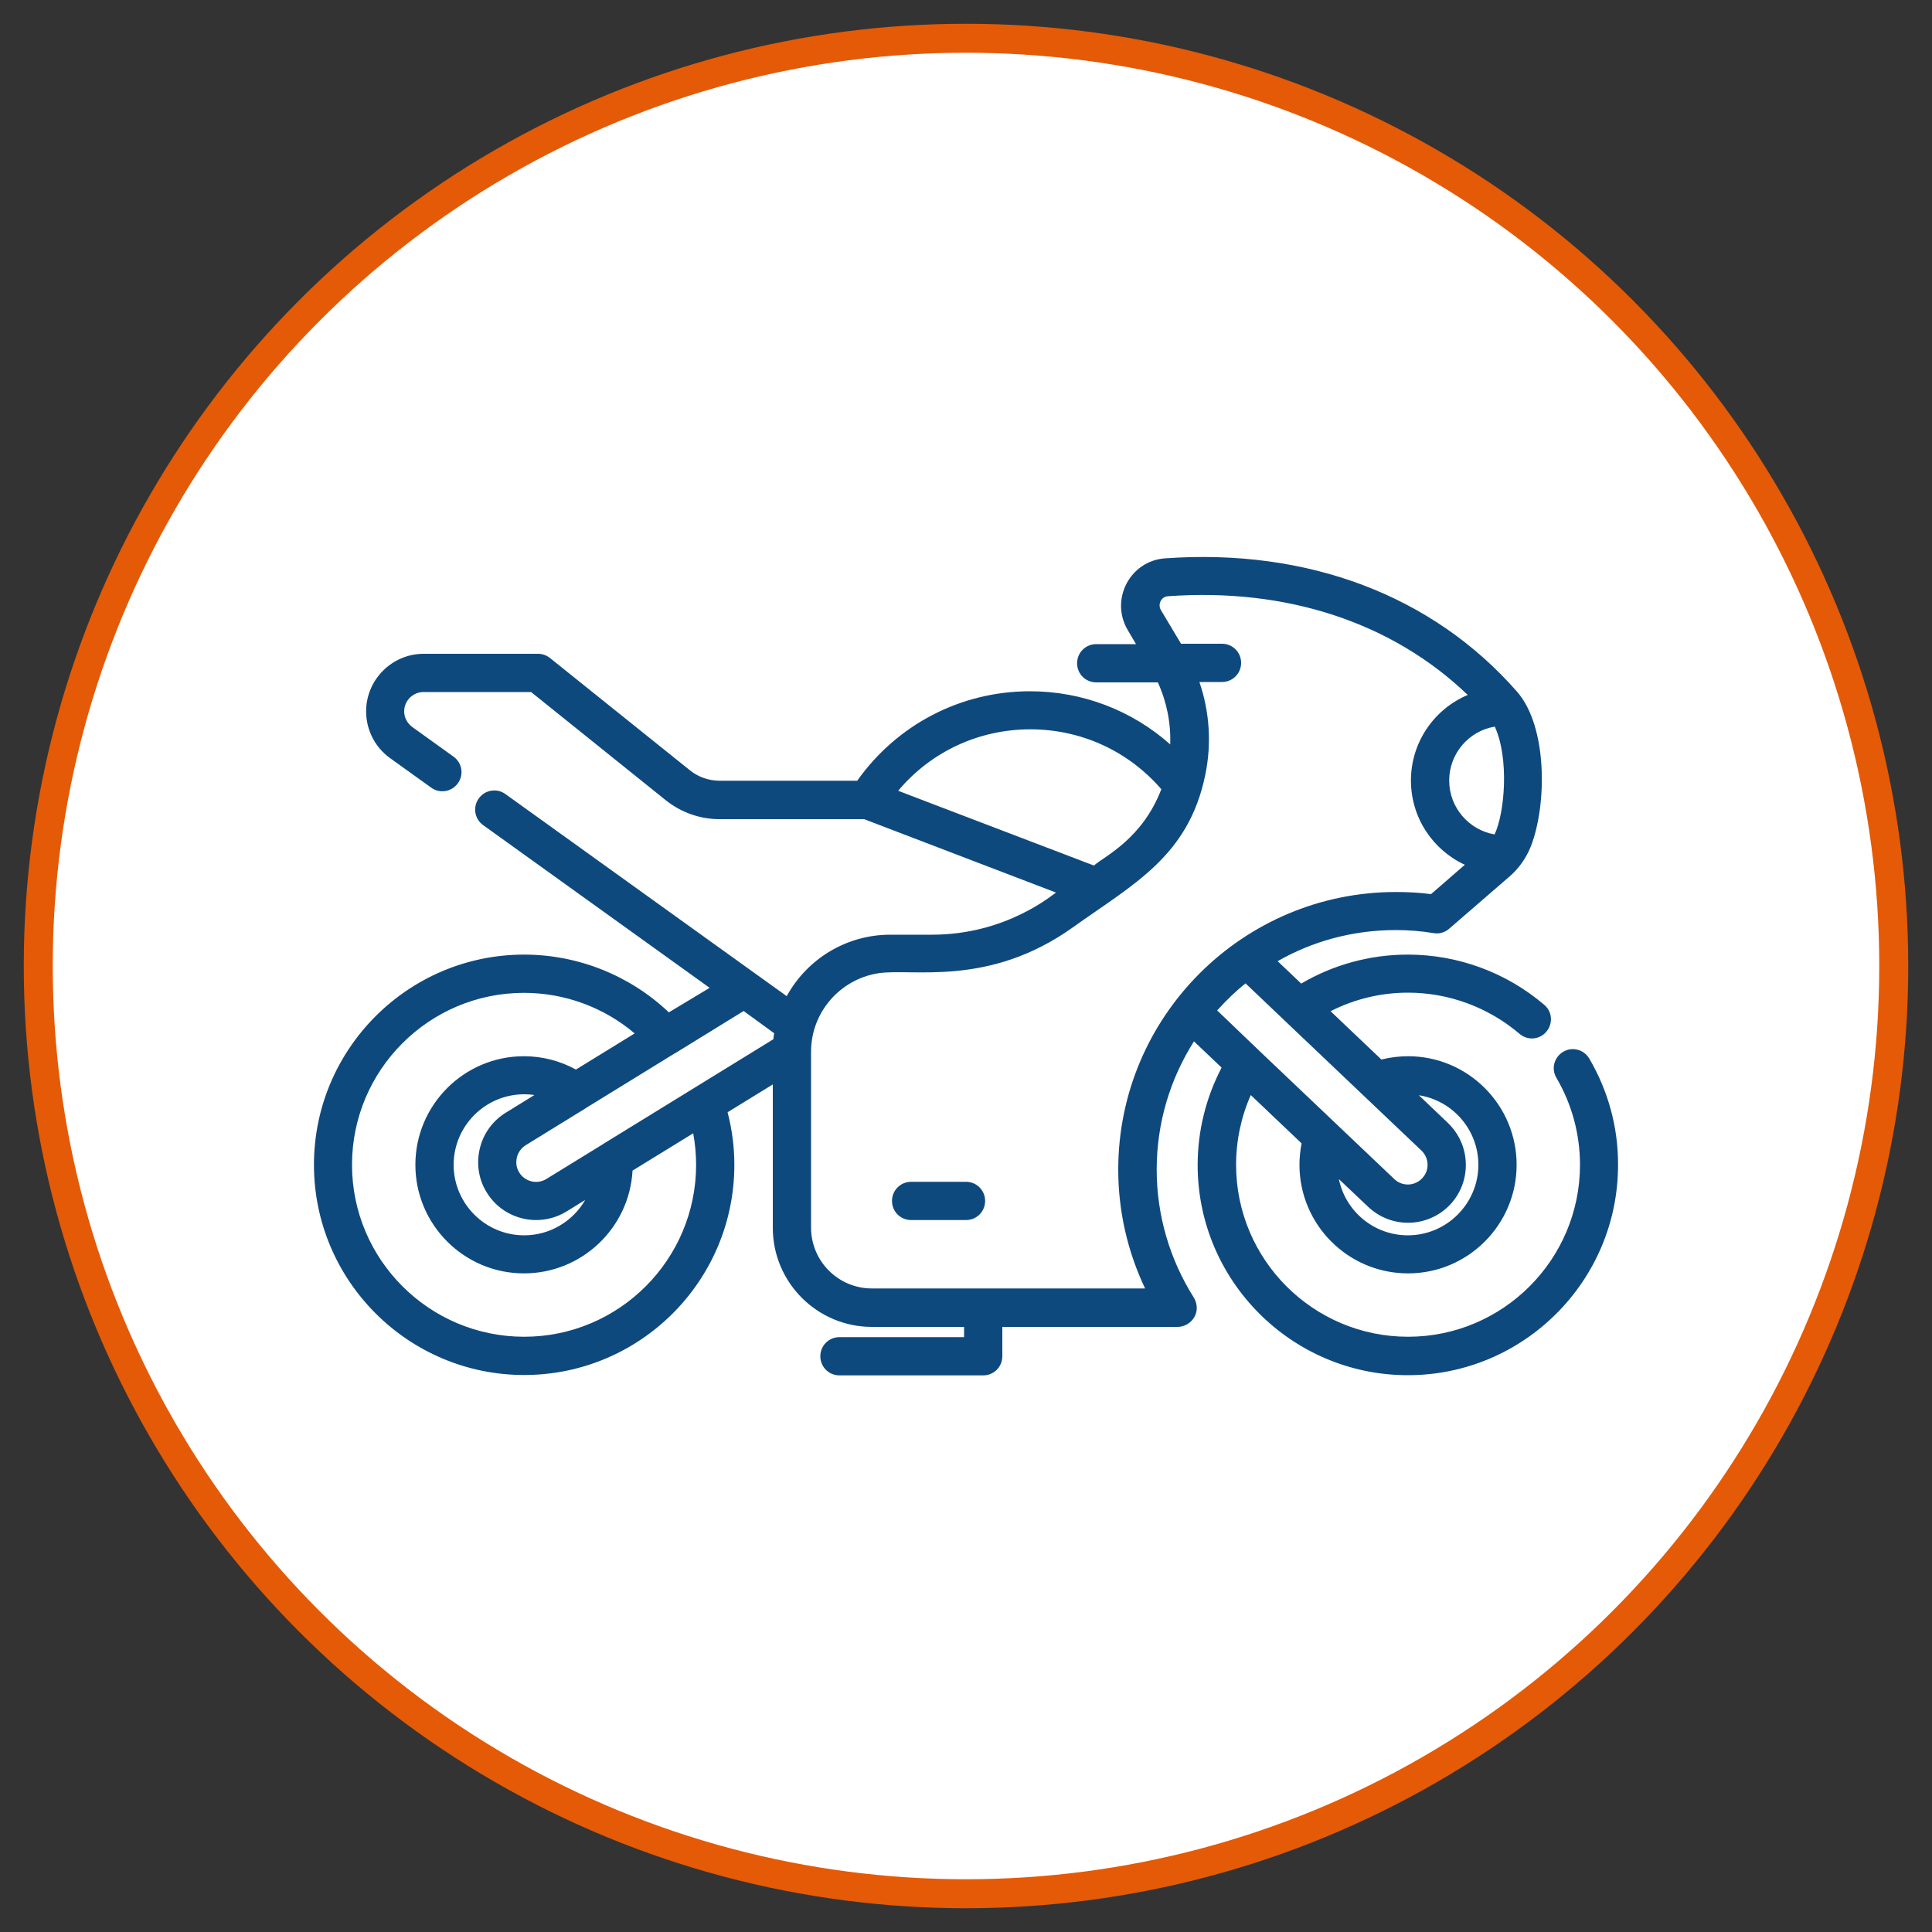 <svg xmlns="http://www.w3.org/2000/svg" xmlns:xlink="http://www.w3.org/1999/xlink" x="0px" y="0px" viewBox="0 0 1000 1000" style="enable-background:new 0 0 1000 1000;" xml:space="preserve"><rect x="0" y="0" width="1000" height="1000" fill="#333333" stroke="none"/><style type="text/css">	.st0{display:none;}	.st1{display:inline;fill:#FFFFFF;stroke:#E45A06;stroke-width:15;stroke-miterlimit:10;}	.st2{display:inline;}	.st3{fill:#0E497E;}	.st4{fill:#FFFFFF;stroke:#E45A06;stroke-width:15;stroke-miterlimit:10;}	.st5{fill:none;stroke:#0E497E;stroke-width:20;stroke-linecap:round;stroke-linejoin:round;stroke-miterlimit:10;}</style><g id="particuliers" class="st0">	<circle class="st1" cx="500" cy="500" r="480.2"></circle>	<g class="st2">		<path class="st3" d="M468.7,766.8c0.8,5-2.7,9.8-7.7,10.5c-5,0.8-9.8-2.6-10.5-7.7l-21.1-137c-6.6,2.6-13.8,4-21.1,4   c-42.6,0-77,34.5-77,77v54.6c0,5.1-4.1,9.2-9.2,9.2s-9.2-4.1-9.2-9.2v-54.6c0-32.8,16.5-62.4,43.2-79.9   c-53.7-43.2-64.3-119.3-27-175.3c12-18.1,18.4-39.1,18.4-60.8v-50.1c0-68.8,56-124.8,124.8-124.8h55.5   c68.8,0,124.8,56,124.8,124.8v50.1c0,21.8,6.3,42.7,18.3,60.6c29.8,44.6,29.6,102.8-0.8,147.3c-2.9,4.2-8.6,5.3-12.9,2.4   c-4.2-2.9-5.3-8.6-2.4-12.9c26.1-38.2,26.3-88.3,0.7-126.6c-14-20.9-21.4-45.5-21.4-70.9v-50.1c0-58.6-47.7-106.3-106.3-106.3   h-55.5c-58.6,0-106.3,47.7-106.3,106.4v50.1c0,24.6-7,49.3-21.5,71c-32,48-23.1,113.8,23.7,151.1l6,4.8   c29.4-11.3,39.2-0.9,56.8-13.6c12.2-9.4,16-20.2,16-33.7c-41.7-19.9-70.5-62.5-70.5-111.7v-64.9c0-5.1,4.1-9.2,9.2-9.2   c5.1,0,9.2,4.1,9.2,9.2v64.9c0,58,47.2,105.2,105.2,105.2s105.2-47.2,105.2-105.2v-58.4c-20-8-35.5-22.3-45.2-39.8   c-33.2,23.1-71.8,38.2-113.2,43c-5.1,0.6-9.7-3.1-10.3-8.1c-0.6-5.1,3-9.7,8.1-10.3c40.1-4.7,79.3-20,113.3-46   c4.9-3.7,12-1.8,14.2,3.9c2.9,7.4,8.7,18.2,19.4,27.6c18.4,16.1,27.9,11.3,31.4,19.6c1,2.4,0.7-1.3,0.7,68.4   c0,82.1-79.2,142-158.6,118.7c-1.1,14.4-7.6,27.8-18.7,37.8L468.7,766.8z M591.8,618.1c-8.2,0-16.1-2.5-22.7-7.3   c-4.1-3.1-10.1-2.4-13.2,2.1c-1.6,2.3-1.5,3.3-3,13.6c-16.9,12-37.3,18-58.1,16.8c-5.1-0.3-9.5,3.6-9.8,8.7   c-0.3,5.1,3.6,9.5,8.7,9.8c19.1,1.1,38.2-2.8,55.5-11.5l-18,116.6c-0.9,5.6,3.5,10.7,9.2,10.7c4.5,0,8.4-3.3,9.1-7.8l21.1-137   c6.7,2.7,13.8,4,21.2,4c42.5,0,77,34.4,77,77v54.6c0,5.1,4.1,9.2,9.2,9.2s9.2-4.1,9.2-9.2v-54.6   C687.3,660.8,644.6,618.1,591.8,618.1z"></path>	</g></g><g id="pro" class="st0">	<circle class="st1" cx="500" cy="500" r="480.2"></circle>	<g class="st2">		<g>			<path class="st3" d="M698.9,691.5c-5,0-9,4-9,9v85c0,2.8-2.2,5-5,5h-48.6v-178c0-5-4-9-9-9c-5,0-9,4-9,9v178h-97.9l28.4-31.2    c3.1-3.4,4.6-8.3,3.9-13c0-0.1,0-0.2,0-0.3l-27-159.7l7.3-11c4,2.9,7.1,5.6,12.9,5.6c5.9,0,11.4-3.3,14.2-8.8v0l28.5-57.1    l64.9,25.1c2.3,1,36.5,16.4,36.5,56.9v61.1c0,5,4,9,9,9c5,0,9-4,9-9v-61.1c0-53.5-45.8-72.9-47.7-73.7c-0.1,0-0.1,0-0.2-0.1    L552,481.6v-25.3c17.2-13.4,29.1-33.1,32.1-55.7c8.6-0.6,16.5-3.8,23-9.4c8.5-7.3,13.3-17.9,13.3-29.1c0-9.3-3.4-18.2-9.3-25.1    v-33.5c0-61.8-50.3-112-112-112s-112,50.3-112,112v34.4c-6,6.8-9.3,15.3-9.3,24.2c0,11.2,4.9,21.8,13.3,29.1    c6.5,5.6,14.4,8.8,23,9.4c3,23,15.3,43.5,33.9,57.1v24l-108,41.9c-0.1,0-0.1,0-0.2,0.1c-1.9,0.8-47.7,20.2-47.7,73.7v188.3    c0,12.7,10.4,23.1,23.1,23.1h86.1c5,0,9-4,9-9s-4-9-9-9h-19.5v-178c0-5-4-9-9-9s-9,4-9,9v178h-48.6c-2.8,0-5-2.2-5-5V597.2    c0-40.7,34.3-56,36.5-56.9l64.9-25.2l28.5,57.1c2.7,5.5,8.3,8.8,14.2,8.8c5.8,0,8.9-2.7,12.9-5.6l7.3,11l-27,159.7    c0,0.1,0,0.2,0,0.3c-0.7,4.7,0.8,9.6,3.9,13l28.4,31.2h-36.2c-5,0-9,4-9,9c0,5,4,9,9,9h241.5c12.7,0,23.1-10.4,23.1-23.1v-85    C708,695.5,703.9,691.5,698.9,691.5z M571.6,508.5L545,561.8c-0.7-0.5-14.7-10.5-32-22.7c7.5-9.2-1.3,1.6,32.8-40.5L571.6,508.5z     M518.1,564.9l-6.9,10.4h-22.5l-6.9-10.4L500,552L518.1,564.9z M465.9,484.5v-16.9c11,4.4,22.7,6.5,34.2,6.5    c11.9,0,23.5-2.5,33.8-7v17.6l-34,41.9L465.9,484.5z M602.3,362c0,5.9-2.6,11.5-7,15.4c-3,2.5-6.5,4.2-10.4,4.8v-40.4    C595.2,343.5,602.3,352.2,602.3,362z M413.2,382.2c-10.5-1.7-17.5-10.4-17.5-20.2c0-9.7,8-17.5,17.5-19.7V382.2z M413.7,323.9    c-2.9,0.3-6.2,1.1-8.6,1.9v-22.4c0-51.8,42.1-94,94-94c51.8,0,94,42.2,94,94v21.7c-2.6-0.8-5.4-1.3-8.2-1.6    c0-8.7,0.1-7-28.5-37.7c-5.2-5.6-13.9-6.8-20.5-2.5c-31.5,20.6-69.9,30.9-105.4,28.4C422.7,311.2,415.6,316.3,413.7,323.9z     M431.3,389.3v-56.4v-3c39,2.3,79.9-9.3,113-30.5c13.1,14.1,20.2,21.4,22.5,24.2c0,7.1,0,57.5,0,65.6c0,36.7-29.9,66.6-66.6,66.6    C458.9,456,431.3,424,431.3,389.3z M454.9,561.8l-26.6-53.3l25.7-9.9l32.8,40.5C470.2,551,456.5,560.7,454.9,561.8z M465.3,747.9    l26.2-154.6h17l26.2,154.6L500,786.1L465.3,747.9z"></path>		</g>	</g></g><g id="sante" class="st0">	<circle class="st1" cx="500" cy="500" r="480.2"></circle>	<g class="st2">		<path class="st3" d="M658.7,612.9L622,594.3c14.2-22.7,21.7-48.8,21.7-75.9V335.2c0-79.3-64.4-143.7-143.6-143.7   c-30.3,0-59.3,9.3-83.8,27c-4,2.9-5,8.5-2.1,12.6c2.9,4,8.5,5,12.6,2.1c21.4-15.4,46.8-23.6,73.3-23.6   c69.3,0,125.6,56.4,125.6,125.7v183.2c0,24.4-6.9,47.7-20,68c0,0-40.1-19.8-44.6-22.2c-11.2-6.1-11.2-10.9-11.2-12.5v-63.3   c31.4-17.5,52.8-51.1,52.8-89.6v-39.3c0-4.3-3-8-7.2-8.8c-49.6-10.2-71.4-42-81-66.9c-5-12.9-23.8-12.5-28.3,0.6   c-8.1,23.8-29.2,63.7-79.4,63.7c-5,0-9,4-9,9l-0.1,41.7c0,38.5,21.3,72,52.8,89.5v63.3c0,1.7,0,6.8-11,12.4   c-7,3.6-45.1,22.4-45.1,22.4c-13.1-20.3-20.1-43.8-20.1-68.1V335.2c0-25.2,7.4-49.5,21.4-70.3c2.8-4.1,1.7-9.7-2.4-12.5   c-4.1-2.8-9.7-1.7-12.5,2.4c-16.1,23.8-24.5,51.6-24.5,80.4v183.2c0,27,7.5,53.2,21.7,76l-36.8,18.6c-23.2,12.2-37.7,36-37.7,62.2   v122.5c0,11.7,18,11.7,18,0V675.1c0-19.5,10.7-37.2,28-46.2l47-23.5v118.7c-12.2,3.8-21,15.2-21,28.7c0,16.6,13.5,30.1,30.1,30.1   c16.6,0,30.1-13.5,30.1-30.1c0-13.4-8.9-24.8-21-28.7V596.7l6.8-3.3l70.1,206.7c2.7,7.9,14.4,7.9,17.1,0l20-59   c3.7-11-13.3-16.8-17.1-5.8L500,769.2l-31.8-93.9h63.7l-5.1,15.1c-3.7,11,13.3,16.8,17.1,5.8L579,593.5c2.4,1.2,4.6,2.3,6.4,3.2   v70.7c-16.6,4.1-29,19.1-29,36.9v82.8c0,11.4,9.3,20.7,20.7,20.7h0.3c5,0,9-4,9-9c0-5-4-9-9-9h-0.3c-1.5,0-2.7-1.2-2.7-2.7v-62.6   h40v63.4c0,1.4-1.1,2.6-2.5,2.7c-5,0.3-8.7,4.7-8.4,9.6c0.3,4.8,4.3,8.4,9,8.4c0.2,0,0.4,0,0.6,0c10.8-0.8,19.3-9.8,19.3-20.7   v-83.6c0-17.9-12.4-32.9-29-36.9v-61.8c1.2,0.8,47,23.3,47,23.3c17.3,9,28,26.7,28,46.2v122.5c0,11.7,18,11.7,18,0V675.1   C696.4,648.9,681.9,625.1,658.7,612.9L658.7,612.9z M415.7,398.8l0.1-33c40.3-3.3,70.3-32.1,84.8-68.4c10.6,23.2,34,56.5,84,69.3   v32.1c0,46.6-37.9,84.4-84.5,84.4C453.6,483.2,415.7,445.3,415.7,398.8L415.7,398.8z M405.6,764.8c-6.6,0-12-5.4-12-12   s5.4-12,12-12c6.6,0,12,5.4,12,12S412.3,764.8,405.6,764.8z M538.2,657.2h-76.1l-24.4-72.1c4.1-2.1,7.7-3.9,10-5.1   c9.5-4.8,20.8-13.7,20.8-28.4v-55.5c10,3.3,20.6,5,31.7,5c11,0,21.7-1.8,31.6-5v55.5c0,11.4,6.9,20.9,20.6,28.3   c2.4,1.3,6.1,3.2,10.3,5.4L538.2,657.2z M614.3,704.3v2.2h-40c-0.6-11.6,7.8-22.1,20-22.1C605.4,684.3,614.3,693.3,614.3,704.3z"></path>		<path class="st3" d="M528,434.5c-3.5-3.5-9.2-3.5-12.7,0c-8.4,8.4-22.1,8.4-30.5,0c-8.2-8.2-21,4.5-12.7,12.7   c7.7,7.7,17.9,11.6,28,11.6c10.1,0,20.3-3.9,28-11.6C531.5,443.7,531.5,438,528,434.5z"></path>	</g></g><g id="voiture" class="st0">	<circle class="st1" cx="500" cy="500" r="480.2"></circle>	<g id="Layer_2" class="st2">		<path class="st3" d="M782.6,464.2l-39.7-6.6c-10.3-1.7-19.2-7.9-24.4-17l-54.9-96.1c-18.5-32.3-52.9-52.3-90.2-52.4h-193   c-37.3,0-71.7,20-90.2,52.4l-56,98c-4.7,8.2-12.5,14.1-21.7,16.4l-38.3,9.6c-19.4,4.8-34.8,19.4-40.9,38.4c-0.1,0.3-0.1,0.7-0.2,1   c-1.7,5.4-2.5,11-2.6,16.6v79.4c0,31.9,25.9,57.7,57.7,57.7h42.5c19,40.3,67.1,57.5,107.4,38.4c16.9-8,30.5-21.6,38.4-38.4h246.7   c19,40.3,67.1,57.5,107.4,38.4c16.9-8,30.5-21.6,38.4-38.4h42.5c31.9,0,57.7-25.9,57.7-57.7v-37.2   C869.6,515.8,832.8,472.4,782.6,464.2z M833.6,523.1c4.6,7.1,8,14.9,10.1,23.1h-8.9c-9.2,0-17.9-3.6-24.5-10.1   c-3.7-3.7-6.5-8.1-8.2-13H833.6z M153.8,523.1h19.7l-5.8,23.1h-14.1v-21.7C153.7,524,153.8,523.6,153.8,523.1z M303.7,684.7   c-31.9,0-57.7-25.8-57.7-57.7c0-31.9,25.8-57.7,57.7-57.7s57.7,25.8,57.7,57.7C361.4,658.8,335.6,684.7,303.7,684.7z M696.3,684.7   c-31.9,0-57.7-25.8-57.7-57.7c0-31.9,25.8-57.7,57.7-57.7c31.9,0,57.7,25.8,57.7,57.7C753.9,658.8,728.1,684.7,696.3,684.7z    M811.7,638.5h-35.6c6.7-44.1-23.6-85.3-67.7-92.1c-44.1-6.7-85.3,23.6-92.1,67.7c-1.2,8.1-1.2,16.3,0,24.4H383.6   c6.7-44.1-23.6-85.3-67.7-92.1c-44.1-6.7-85.3,23.6-92.1,67.7c-1.2,8.1-1.2,16.3,0,24.4h-35.6c-19.1,0-34.6-15.5-34.6-34.6v-34.6   h23.1c5.3,0,9.9-3.6,11.2-8.7l11.5-46.2c1.5-6.2-2.2-12.5-8.4-14c-0.9-0.2-1.9-0.3-2.8-0.3h-24.4c4.4-4.4,9.9-7.6,16-9.1l38.3-9.6   c15.2-3.8,28.3-13.7,36.1-27.4l56-98c14.4-25.2,41.2-40.7,70.2-40.7h193c29,0,55.8,15.6,70.2,40.7l54.9,96.1   c8.6,15.1,23.5,25.5,40.6,28.3l39.7,6.6c11.6,1.9,22.7,6.4,32.4,13h-22.6c-6.4,0-11.5,5.2-11.5,11.5c0,31.8,25.8,57.7,57.6,57.7   c0,0,0.1,0,0.1,0h11.5v34.6C846.3,623,830.8,638.5,811.7,638.5z"></path>		<path class="st3" d="M655.4,401.7c-3.3-5.5-10.4-7.2-15.8-4c-5.5,3.3-7.2,10.4-4,15.8l17.2,28.7H511.5v-92.4h66.2   c12.2,0,23.4,6.4,29.7,16.8l7.3,12.2c3.3,5.5,10.4,7.2,15.8,4s7.2-10.4,4-15.8l0,0l-7.3-12.2c-10.5-17.3-29.2-28-49.5-28H500   c-6.4,0-11.5,5.2-11.5,11.5v115.4c0,6.4,5.2,11.5,11.5,11.5h173.2c6.4,0,11.5-5.2,11.5-11.5c0-2.1-0.6-4.1-1.6-5.9L655.4,401.7z"></path>		<path class="st3" d="M453.8,326.8h-77.8c-20.3,0.1-39,10.7-49.5,28l-55.8,93c-3.3,5.5-1.5,12.6,4,15.8c1.8,1.1,3.8,1.6,5.9,1.6   h173.2c6.4,0,11.5-5.2,11.5-11.5V338.4C465.4,332,460.2,326.8,453.8,326.8z M442.3,442.3H301l45.3-75.5   c6.3-10.4,17.5-16.8,29.7-16.8h66.2V442.3z"></path>		<path class="st3" d="M523.1,476.9H500c-6.4,0-11.5,5.2-11.5,11.5S493.6,500,500,500h23.1c6.4,0,11.5-5.2,11.5-11.5   S529.5,476.9,523.1,476.9z"></path>		<path class="st3" d="M303.7,476.9h-23.1c-6.4,0-11.5,5.2-11.5,11.5s5.2,11.5,11.5,11.5h23.1c6.4,0,11.5-5.2,11.5-11.5   S310.1,476.9,303.7,476.9z"></path>		<path class="st3" d="M696.3,592.3c-19.1,0-34.6,15.5-34.6,34.6c0,19.1,15.5,34.6,34.6,34.6c19.1,0,34.6-15.5,34.6-34.6   C730.9,607.9,715.4,592.3,696.3,592.3z M696.3,638.5c-6.4,0-11.5-5.2-11.5-11.5s5.2-11.5,11.5-11.5s11.5,5.2,11.5,11.5   S702.6,638.5,696.3,638.5z"></path>		<path class="st3" d="M303.7,592.3c-19.1,0-34.6,15.5-34.6,34.6c0,19.1,15.5,34.6,34.6,34.6c19.1,0,34.6-15.5,34.6-34.6   C338.4,607.9,322.9,592.3,303.7,592.3z M303.7,638.5c-6.4,0-11.5-5.2-11.5-11.5s5.2-11.5,11.5-11.5c6.4,0,11.5,5.2,11.5,11.5   S310.1,638.5,303.7,638.5z"></path>	</g></g><g id="maison" class="st0">	<circle class="st1" cx="500" cy="500" r="480.2"></circle>	<g class="st2">		<g>			<g>				<path class="st3" d="M722.1,612.6c-2.1-2.1-5-3.3-7.9-3.3s-5.8,1.2-7.9,3.3c-2.1,2.1-3.3,4.9-3.3,7.9c0,2.9,1.2,5.8,3.3,7.9     c2.1,2.1,5,3.3,7.9,3.3s5.8-1.2,7.9-3.3c2.1-2.1,3.3-5,3.3-7.9S724.1,614.7,722.1,612.6z"></path>			</g>		</g>		<g>			<g>				<path class="st3" d="M774.4,763.3h-49.1V659.5c0-6.2-5-11.2-11.2-11.2s-11.2,5-11.2,11.2v103.7H350.5V658.4     c0-6.2-5-11.2-11.2-11.2s-11.2,5-11.2,11.2v104.9H297V469.9l203-158.5l203,158.5v106c0,6.2,5,11.2,11.2,11.2s11.2-5,11.2-11.2     v-88.6l1.9,1.5c2,1.6,4.4,2.4,6.9,2.4c2.9,0,5.7-1.1,7.9-3.3l40.2-40.2c2.3-2.3,3.4-5.4,3.2-8.6c-0.2-3.2-1.8-6.1-4.3-8.1     l-67.1-52.4V266.9c0-6.2-5-11.2-11.2-11.2h-64.7c-6.2,0-11.2,5-11.2,11.2v43.9l-120.4-94c-4-3.1-9.7-3.1-13.7,0L218.8,431     c-2.5,2-4.1,4.9-4.3,8.1c-0.2,3.2,1,6.3,3.2,8.6l40.2,40.2c4,4,10.3,4.4,14.8,0.9l1.9-1.5v276h-49.1c-6.2,0-11.2,5-11.2,11.2     s5,11.2,11.2,11.2h548.8c6.2,0,11.2-5,11.2-11.2S780.6,763.3,774.4,763.3z M649.5,278h42.3v83.2l-42.3-33.1V278z M266.8,465.2     l-24.3-24.3L500,239.7l257.6,201.1l-24.3,24.3L506.9,288.4c-2-1.6-4.4-2.4-6.9-2.4s-4.8,0.8-6.9,2.4L266.8,465.2z"></path>			</g>		</g>		<g>			<g>				<path class="st3" d="M607.1,457.6H392.9c-6.2,0-11.2,5-11.2,11.2v214.2c0,6.2,5,11.2,11.2,11.2h214.2c6.2,0,11.2-5,11.2-11.2     V468.8C618.2,462.6,613.2,457.6,607.1,457.6z M488.8,671.8h-84.8V587h84.8V671.8z M488.8,564.7h-84.8v-84.8h84.8V564.7z      M595.9,671.8h-84.8V587h84.8V671.8z M595.9,564.7h-84.8v-84.8h84.8V564.7z"></path>			</g>		</g>		<g>			<g>				<path class="st3" d="M339.4,603.2c-6.2,0-11.2,5-11.2,11.2v0.2c0,6.2,5,11.2,11.2,11.2s11.2-5,11.2-11.2v-0.2     C350.5,608.2,345.5,603.2,339.4,603.2z"></path>			</g>		</g>	</g></g><g id="sant&#xE9;" class="st0">	<circle class="st1" cx="500" cy="500" r="480.2"></circle>	<g class="st2">		<path class="st3" d="M424.9,510c3.3,0,6.4-1.7,8.1-4.6l17-28.2l22.5,35.7c1.8,2.8,4.8,4.5,8.2,4.4c3.3-0.1,6.3-1.9,8-4.7   l36.2-63.2l48.6,88.6c1.6,3,4.7,4.8,8.1,4.9c0.1,0,0.1,0,0.2,0c3.3,0,6.4-1.7,8.1-4.6l30.3-50.8h73c5.2,0,9.4-4.2,9.4-9.4   c0-5.2-4.2-9.4-9.4-9.4h-78.4c-3.3,0-6.4,1.7-8.1,4.6l-24.6,41.3l-48.8-88.9c-1.6-3-4.8-4.8-8.2-4.9c0,0-0.1,0-0.1,0   c-3.4,0-6.5,1.8-8.2,4.7l-36.7,64.2l-22.3-35.4c-1.7-2.7-4.7-4.4-8-4.4c0,0-0.1,0-0.1,0c-3.3,0-6.3,1.8-8,4.6l-22.1,36.7h-53.4   c-5.2,0-9.4,4.2-9.4,9.4s4.2,9.4,9.4,9.4L424.9,510z"></path>		<path class="st3" d="M709.5,249c-5.2,0-9.4,4.2-9.4,9.4v27.7h-27.7c-5.2,0-9.4,4.2-9.4,9.4s4.2,9.4,9.4,9.4h27.7v27.7   c0,5.2,4.2,9.4,9.4,9.4c5.2,0,9.4-4.2,9.4-9.4V305h27.7c5.2,0,9.4-4.2,9.4-9.4c0-5.2-4.2-9.4-9.4-9.4h-27.7v-27.7   C718.9,253.2,714.7,249,709.5,249z"></path>		<path class="st3" d="M742.7,571.2c45.8-49,58.9-123,33.8-186.5c27-20.4,44.5-52.7,44.5-89.1c0-61.5-50-111.5-111.5-111.5   c-25.2,0-50,8.7-69.6,24.4c-4.1,3.2-4.7,9.2-1.5,13.2c3.2,4.1,9.2,4.7,13.2,1.5c16.6-13.3,36.6-20.3,57.9-20.3   c51.1,0,92.6,41.6,92.6,92.7c0,51.1-41.6,92.7-92.6,92.7c-47.6,0-86.9-36-92.1-82.2c0-0.1,0-0.2,0-0.3c-0.4-3.3-0.6-6.7-0.6-10.1   c0-14.5,3.3-28.4,9.7-41.2c2.3-4.6,0.4-10.3-4.2-12.6c-4.6-2.3-10.3-0.4-12.6,4.2c-7.7,15.5-11.7,32.2-11.7,49.7   c0,1.6,0,3.1,0.1,4.7c-23.7,8.5-45.9,22.4-64.5,40.7l-10.4,10.2c-0.1-0.1-0.1-0.1-0.1-0.1L512.9,341   c-33.1-32.6-76.3-50.8-118.7-49.9c-35.3,0.7-66.5,14.6-90.3,40c-3.5,3.8-3.3,9.8,0.5,13.3c3.8,3.5,9.7,3.3,13.3-0.5   c20.2-21.6,46.8-33.4,76.9-34c37.4-0.8,75.7,15.5,105.2,44.5l10.2,10.1c4.9,4.9,9.2,7.3,13.4,7.3c4.2,0,8.3-2.4,13.2-7.1   l10.4-10.2c15.6-15.3,34-27.3,53.8-35c11,50.1,55.6,87.6,108.9,87.6c18.2,0,35.5-4.4,50.7-12.2c20.8,56,8.9,120.5-31.2,163.4   L594,696.4l-11.2,2.2c-2.7,0.5-5.1,1-7.3,1.4c-14.2,2.9-17.6,3.5-34.1,1L461,686.3c-11-3.8-9.9-12.5-9.2-15.1   c1-4.1,4.8-10.7,12.9-9.4c0.1,0,0.2,0,0.2,0c3.6,0.5,7.5,1,11.6,1.5c15.2,2,32.5,4.2,47.8,5.8c31.3,3.2,49.1-13.3,52.8-31   c3.7-18.1-6.5-42.1-38-52.1c-0.4-0.1-0.8-0.2-1.2-0.3l-51.8-9.5c-28.1-5.2-50-1.2-83.1,4.8c-8.8,1.6-18.7,3.4-29.7,5.2l-24.5,4   l-7.6-7.7l-23.6-24.2c-44.2-47.3-54-121.5-23.8-180.4c2.4-4.6,0.5-10.3-4.1-12.6c-4.6-2.4-10.3-0.6-12.7,4.1   c-33.7,65.8-22.7,148.9,26.8,201.9c0.1,0.1,0.1,0.1,0.1,0.2l22.1,22.6l-41.1,6.8v-1.1c0-7.3-6.4-13.2-14.3-13.2h-77.4   c-7.9,0-14.2,5.9-14.2,13.2V765c0,7.3,6.4,13.2,14.2,13.2h77.4c7.9,0,14.3-5.9,14.3-13.2v-1.1l84.6,23l78.1,21.2   c17.8,5.5,32.2,7.8,45.3,7.8c20.7,0,38.3-5.7,61.6-13.2c2.1-0.7,4.2-1.4,6.4-2.1l153.8-49.3c17.8-5.7,30.5-18.6,33.9-34.3   c2.6-12.2-1-24.3-9.9-32.3c-7.1-6.5-23.9-15.8-56.3-5.5L626.5,690l116-118.7C742.6,571.3,742.6,571.2,742.7,571.2L742.7,571.2z    M197.9,759.4V605.2h68.3v6.5c0,0,0,0,0,0.1v139.8c0,0,0,0,0,0v7.8L197.9,759.4z M687.5,697.2c17.4-5.6,31.4-5.1,38.5,1.4   c3.8,3.5,5.3,8.8,4.1,14.4c-2,9.1-9.9,16.8-21.3,20.4L555,782.7c-2.2,0.7-4.3,1.4-6.4,2.1c-36.8,11.9-55.3,17.9-95.7,5.3   c-0.1,0-0.2-0.1-0.3-0.1l-167.7-45.6V619.7l91.3-15c11.2-1.8,21.2-3.7,30.1-5.3c32.2-5.8,51.6-9.4,76.3-4.8l51.2,9.4   c20,6.6,26.8,20.2,24.8,30.2c-2.4,11.5-15.1,17.9-32.4,16.1c-15.1-1.5-32.2-3.7-47.3-5.7c-4-0.5-7.9-1-11.5-1.5   c-18-2.7-30.7,9.9-33.9,23.7c-0.7,2.9-1,6.1-0.8,9.2c0.7,11.4,7.5,23.3,23.1,28.3c0.4,0.1,5.6,1.1,5.6,1.1l76.8,14   c0.1,0,0.2,0,0.3,0c15.8,2.5,22.7,2.3,32.4,0.5c2.5-0.5,12.9-2.6,15.6-3.1l16.9-3.3C603.4,713.7,687.2,697.3,687.5,697.2   L687.5,697.2z"></path>	</g></g><g id="moto">	<circle class="st4" cx="500" cy="500" r="480.2"></circle>	<g>		<path class="st3" d="M822.6,547.9c-2.8-4.7-8.8-6.3-13.5-3.5c-4.7,2.8-6.3,8.8-3.5,13.5c8,13.6,12.2,29.2,12.2,45   c0,49.1-39.9,89-89,89c-49.1,0-89-39.9-89-89c0-12.5,2.6-24.8,7.6-36.1l26.3,25c-0.7,3.6-1.1,7.3-1.1,11.1   c0,31,25.2,56.2,56.2,56.2c31,0,56.2-25.2,56.2-56.2c0-31-25.2-56.2-56.2-56.2c-4.7,0-9.3,0.6-13.8,1.7l-26.3-25   c12.4-6.3,26-9.6,40.1-9.6c21.1,0,41.6,7.6,57.7,21.3c1.9,1.6,4.1,2.4,6.4,2.4c2.8,0,5.6-1.2,7.5-3.5c3.5-4.2,3.1-10.4-1.1-13.9   c-19.7-16.8-44.7-26-70.6-26c-19.6,0-38.5,5.2-55.2,15l-12.2-11.6c18-10.3,38.9-16.1,61.1-16.1c6.6,0,13.2,0.5,19.7,1.6   c2.9,0.5,5.8-0.4,8-2.3l31.2-27c5-4.3,8.7-9.7,11.1-15.7c8.3-21.4,8.7-61.9-7.2-80c-43.6-49.8-108.3-74.3-182.2-69   c-18.1,1.3-28.6,21.3-19.3,37.1l4.3,7.3h-20.6c-5.5,0-9.9,4.4-9.9,9.9c0,5.5,4.4,9.9,9.9,9.9h31.9c4.6,10.1,6.8,21.1,6.4,32.1   c-19.8-17.6-45.4-27.5-72.6-27.5c-35.8,0-68.8,17.2-89.4,46.3h-71.2c-5.6,0-11.1-1.9-15.4-5.4l-72.4-58.1   c-1.8-1.4-3.9-2.2-6.2-2.2h-59.2c-16.4,0-29.8,13.4-29.8,29.8c0,9.6,4.6,18.6,12.4,24.2l21.3,15.3c4.4,3.2,10.6,2.2,13.8-2.3   c3.2-4.4,2.2-10.6-2.3-13.8l-21.3-15.3c-2.6-1.9-4.2-4.9-4.2-8.1c0-5.5,4.5-10,10-10h55.7l69.7,56c7.9,6.3,17.7,9.8,27.8,9.8h74.9   l64,24.5l35.3,13.5c-1.8,1-25.6,21.8-64.2,21.8h-21.7c-21.7,0-42.4,11.7-53.5,31.8l-16.3-11.7c0,0,0,0,0,0l-129.3-92.9   c-4.4-3.2-10.6-2.2-13.8,2.3c-3.2,4.4-2.2,10.6,2.3,13.8l117.2,84.2L346.2,524c-20.1-19.1-47-29.9-74.9-29.9   c-60,0-108.8,48.8-108.8,108.8c0,60,48.8,108.8,108.8,108.8S380.1,663,380.1,602.9c0-9.2-1.2-18.3-3.5-27.2l23.4-14.4v74.2   c0,28.3,23,51.3,51.3,51.3h47.7v5.3h-64.5c-5.5,0-9.9,4.4-9.9,9.9c0,5.5,4.4,9.9,9.9,9.9h74.4c5.5,0,9.9-4.4,9.9-9.9v-15.2h90.7   c3.6,0,6.9-2,8.7-5.1s1.6-7-0.3-10.1c-12.5-19.8-19.2-42.7-19.2-66.2c0-24.4,7.1-47.2,19.3-66.4l14.3,13.6   c-8.1,15.5-12.4,32.8-12.4,50.4c0,60,48.8,108.8,108.8,108.8c60,0,108.8-48.8,108.8-108.8C837.6,583.6,832.4,564.6,822.6,547.9   L822.6,547.9z M765.2,602.9c0,20.1-16.4,36.5-36.5,36.5c-17.6,0-32.3-12.5-35.7-29.1l15.1,14.3c5.6,5.3,12.9,8.3,20.7,8.3   c8.2,0,16.1-3.4,21.7-9.3c5.5-5.8,8.4-13.4,8.2-21.4c-0.2-8-3.5-15.4-9.3-21l-15-14.3C751.8,569.6,765.2,584.7,765.2,602.9z    M773.7,376.1c7.5,16.4,5.2,44.5-0.1,55.8c-13.3-2.3-23.5-13.9-23.5-27.9C750.1,390,760.3,378.3,773.7,376.1L773.7,376.1z    M533.3,377.5c26.3,0,50.7,11.2,67.8,31c-9.9,25.8-29.3,34.6-34.9,39.5l-82.5-31.5l-18.8-7.2C481.8,389.1,506.6,377.5,533.3,377.5   L533.3,377.5z M400.7,534.8c-0.2,1-0.3,2-0.4,3.1L312.4,592c0,0-0.1,0-0.1,0.1l-29.6,18.2c-4.8,2.9-11.1,1.3-14-3.5   c-1.5-2.4-1.8-5.2-1.1-8c0.7-2.5,2.3-4.7,4.6-6.1l31-19.1c0,0,0.1,0,0.1-0.1l46.3-28.5c0,0,0,0,0.1,0l35.2-21.7L400.7,534.8z    M251.8,617c5.6,9.3,15.5,14.5,25.7,14.5c5.3,0,10.7-1.4,15.5-4.3l9.9-6.1c-6.3,10.9-18.1,18.3-31.6,18.3   c-20.1,0-36.5-16.4-36.5-36.5s16.4-36.5,36.5-36.5c1.8,0,3.6,0.1,5.3,0.4l-14.6,9c-6.6,4-11.4,10.3-13.4,17.7   C246.4,601.5,247.5,610,251.8,617L251.8,617z M360.3,602.9c0,49.1-39.9,89-89,89c-49.1,0-89.1-39.9-89.1-89c0-49.1,39.9-89,89-89   c21.1,0,41.4,7.5,57.3,21l-30.4,18.7c-8.2-4.5-17.4-6.9-26.9-6.9c-31,0-56.2,25.2-56.2,56.2c0,31,25.2,56.2,56.2,56.2   c30,0,54.6-23.6,56.2-53.2l31.4-19.3C359.8,592,360.3,597.5,360.3,602.9L360.3,602.9z M592.7,666.9H451.3   c-17.4,0-31.5-14.1-31.5-31.5v-91c0-20.6,15.1-37.4,34.5-40.6c17.6-2.9,57.2,7.6,101.3-24c31.2-22.3,59.5-36.6,68.2-78.5   c3.4-16.2,2.3-32.9-3-48.3h11.7c5.5,0,9.9-4.4,9.9-9.9s-4.4-9.9-9.9-9.9h-21.2l-10.4-17.4c-1.8-3,0.1-7,3.7-7.2   c61.6-4.4,116.1,13.7,155.1,51.1c-17.3,7.3-29.4,24.4-29.4,44.3c0,19.3,11.4,36,27.9,43.6l-17.5,15.2c-6-0.8-12.1-1.1-18.2-1.1   c-79.1,0-143.7,64.3-143.7,143.7C578.8,626.8,583.6,647.8,592.7,666.9z M644.7,509l20.8,19.8c0,0,0,0,0,0l70.2,66.7   c2,1.9,3.1,4.4,3.2,7.1c0.1,2.7-0.9,5.3-2.8,7.3c-1.9,2-4.6,3.2-7.4,3.2c-2.6,0-5.1-1-7-2.8l-70.2-66.7c0,0,0,0-0.1-0.1L630,523   C634.5,518,639.4,513.2,644.7,509z"></path>		<path class="st3" d="M500,611.7h-28.4c-5.5,0-9.9,4.4-9.9,9.9c0,5.5,4.4,9.9,9.9,9.9H500c5.5,0,9.9-4.4,9.9-9.9   C509.9,616.1,505.5,611.7,500,611.7z"></path>	</g></g><g id="scolaire" class="st0">	<circle class="st1" cx="500" cy="500" r="480.2"></circle>	<g class="st2">		<path class="st3" d="M793.7,426.6l-280.6-171c-7.7-4.4-17.5-4.4-26.3,0L404.7,306c-5.5,3.3-6.6,9.9-3.3,15.3   c3.3,5.5,9.9,6.6,15.3,3.3l82.2-50.4c1.1-1.1,2.2-1.1,3.3,0l280.6,171c1.1,0,1.1,1.1,1.1,2.2c0,1.1,0,2.2-1.1,2.2l-101.9,62.5   v-29.6c0-39.5-91-60.3-179.7-60.3S321.4,443,321.4,482.5v29.6l-101.9-62.5c-1.1-1.1-1.1-2.2-1.1-2.2s0-2.2,1.1-2.2l141.4-85.5   c5.5-3.3,6.6-9.9,3.3-15.3c-3.3-5.5-9.9-6.6-15.3-3.3l-141.4,85.5c-7.7,4.4-12.1,12.1-12.1,20.8c0,8.8,4.4,16.4,12.1,20.8   l27.4,16.4v147.9l-30.7,81.1c-2.2,7.7-1.1,16.4,3.3,23s12.1,11,20.8,11h35.1c7.7,0,16.4-4.4,20.8-11s5.5-15.3,3.3-23l-30.7-81.1   V498.9l63.6,38.4v109.6c0,39.5,91,60.3,179.7,60.3s179.7-20.8,179.7-60.3V537.3l112.9-69c7.7-4.4,12.1-12.1,12.1-20.8   C804.7,438.6,801.4,431,793.7,426.6L793.7,426.6z M266.6,724.7c0,0-1.1,1.1-2.2,1.1h-36.2c-1.1,0-2.2-1.1-2.2-1.1s-1.1-1.1,0-3.3   l20.8-54.8l20.8,54.8C266.6,722.5,266.6,723.6,266.6,724.7z M500,685.2c-101.9,0-157.8-25.2-157.8-38.4s55.9-37.3,157.8-37.3   c23,0,44.9,1.1,66.8,4.4c5.5,1.1,11-3.3,12.1-9.9c1.1-5.5-3.3-11-9.9-12.1c-78.9-9.9-183-1.1-226.9,25.2V482.5   c0-13.2,55.9-38.4,157.8-38.4s157.8,25.2,157.8,38.4v133.7c-9.9-5.5-21.9-11-37.3-15.3c-5.5-2.2-12.1,2.2-13.2,7.7   c-2.2,5.5,2.2,12.1,7.7,13.2c31.8,8.8,42.7,19.7,42.7,24.1C658.9,660,603,685.2,500,685.2L500,685.2z"></path>	</g></g><g id="voyage" class="st0">	<circle class="st1" cx="500" cy="500" r="480.2"></circle>	<g class="st2">		<path class="st5" d="M413.2,206l26.8,54.1c9.3,18.7,33.3,24.3,49.9,11.7l0,0c14.7-11.2,35.7-8.2,46.8,6.6l2.8,3.8   c7.3,9.8,19.3,14.8,31.3,13.1l17.6-2.5c12-1.7,22.1-9.8,26.4-21.1l17.2-45.3"></path>		<path class="st5" d="M695.3,275.5c46,48.3,74.2,113.7,74.2,185.6c0,53.2-15.4,102.9-42.1,144.7"></path>		<path class="st5" d="M288.1,627.6c-36-45.8-57.5-103.6-57.5-166.4c0-148.8,120.6-269.4,269.4-269.4c61.3,0,117.7,20.4,163,54.9"></path>		<path class="st5" d="M330.9,251.4l23.4,77.6c1.4,4.6,4.3,8.6,8.2,11.4l30.3,21.3c5.7,4,9.1,10.6,9.1,17.6v26.7   c0,5-1.7,9.7-4.8,13.6l-27.5,33.7c-2,2.5-4.6,4.5-7.4,5.8c-2.9,1.4-6,2.1-9.2,2.1c-14.3,0-24.6,13.7-20.7,27.5l1.1,3.8   c2.7,9.2,11.1,15.5,20.7,15.5h26.8c5.9,0,11.6,2.4,15.6,6.7l12.3,13c6,6.4,7.6,15.9,3.8,23.8l-15,32.2c-1.6,3.3-2.2,7-2,10.7   l2.3,30.3"></path>		<path class="st5" d="M230.5,461.1H245c7,0,13.6,3.2,17.9,8.8l11.3,14.5c3.9,5,5.5,11.5,4.5,17.8l-5.5,31.9   c-0.7,3.9-2.3,7.5-4.8,10.6l-16.9,20.6"></path>		<path class="st5" d="M680.5,447.6c11.4,1.7,20.8,10,24,21.3l5.3,19.4c1.4,5.1,1.4,10.6,0,15.7l-5.9,21.3"></path>		<path class="st5" d="M714.4,297.9l0.5,21c0.3,11.5-6.1,22-16.3,27.1l-21.4,10.7c-5.8,2.9-12.5,3.8-18.9,2.6l-32.5-6.4   c-18.2-3.6-35.2,10.4-35.2,29v8.2c0,9.4,4.5,18.2,12,23.8l37.5,27.6c0.4,0.3,0.8,0.5,1.1,0.8"></path>		<path class="st5" d="M587.7,775.7v22.6c0,5.5-4.5,10-10,10h-17.5c-5.5,0-10-4.5-10-10v-22.6"></path>		<path class="st5" d="M725.6,698.8v51.8c0,13.8-11.2,25.1-25.1,25.1H550.1c-13.8,0-25.1-11.2-25.1-25.1V550.1   c0-13.8,11.2-25.1,25.1-25.1h150.4c13.8,0,25.1,11.2,25.1,25.1v105.2"></path>		<path class="st5" d="M662.9,775.7v22.6c0,5.5,4.5,10,10,10h17.5c5.5,0,10-4.5,10-10v-22.6"></path>		<g>			<line class="st5" x1="568.9" y1="738.1" x2="568.9" y2="562.7"></line>			<line class="st5" x1="606.5" y1="562.7" x2="606.5" y2="738.1"></line>			<line class="st5" x1="644.1" y1="738.1" x2="644.1" y2="562.7"></line>			<line class="st5" x1="681.7" y1="562.7" x2="681.7" y2="738.1"></line>		</g>		<path class="st5" d="M671.7,474.9H579c-5.5,0-10-4.5-10-10v-12.5c0-5.5,4.5-10,10-10h92.7c5.5,0,10,4.5,10,10v12.5   C681.7,470.4,677.2,474.9,671.7,474.9z"></path>		<line class="st5" x1="659.2" y1="474.9" x2="659.2" y2="525.1"></line>		<line class="st5" x1="591.5" y1="474.9" x2="591.5" y2="525.1"></line>		<path class="st5" d="M274.4,731.9v51.3c0,13.8,11.2,25.1,25.1,25.1H500c13.8,0,25.1-11.2,25.1-25.1V649.9   c0-13.8-11.2-25.1-25.1-25.1H299.5c-13.8,0-25.1,11.2-25.1,25.1v38.6"></path>		<g>			<line class="st5" x1="433.6" y1="587.2" x2="433.6" y2="624.8"></line>			<line class="st5" x1="365.9" y1="587.2" x2="365.9" y2="624.8"></line>		</g>		<line class="st5" x1="443.6" y1="587.2" x2="355.9" y2="587.2"></line>		<line class="st5" x1="452.4" y1="808.3" x2="452.4" y2="624.8"></line>		<line class="st5" x1="485" y1="624.8" x2="485" y2="808.3"></line>		<line class="st5" x1="314.5" y1="808.3" x2="314.5" y2="624.8"></line>		<line class="st5" x1="347.1" y1="624.8" x2="347.1" y2="808.3"></line>	</g></g></svg>
